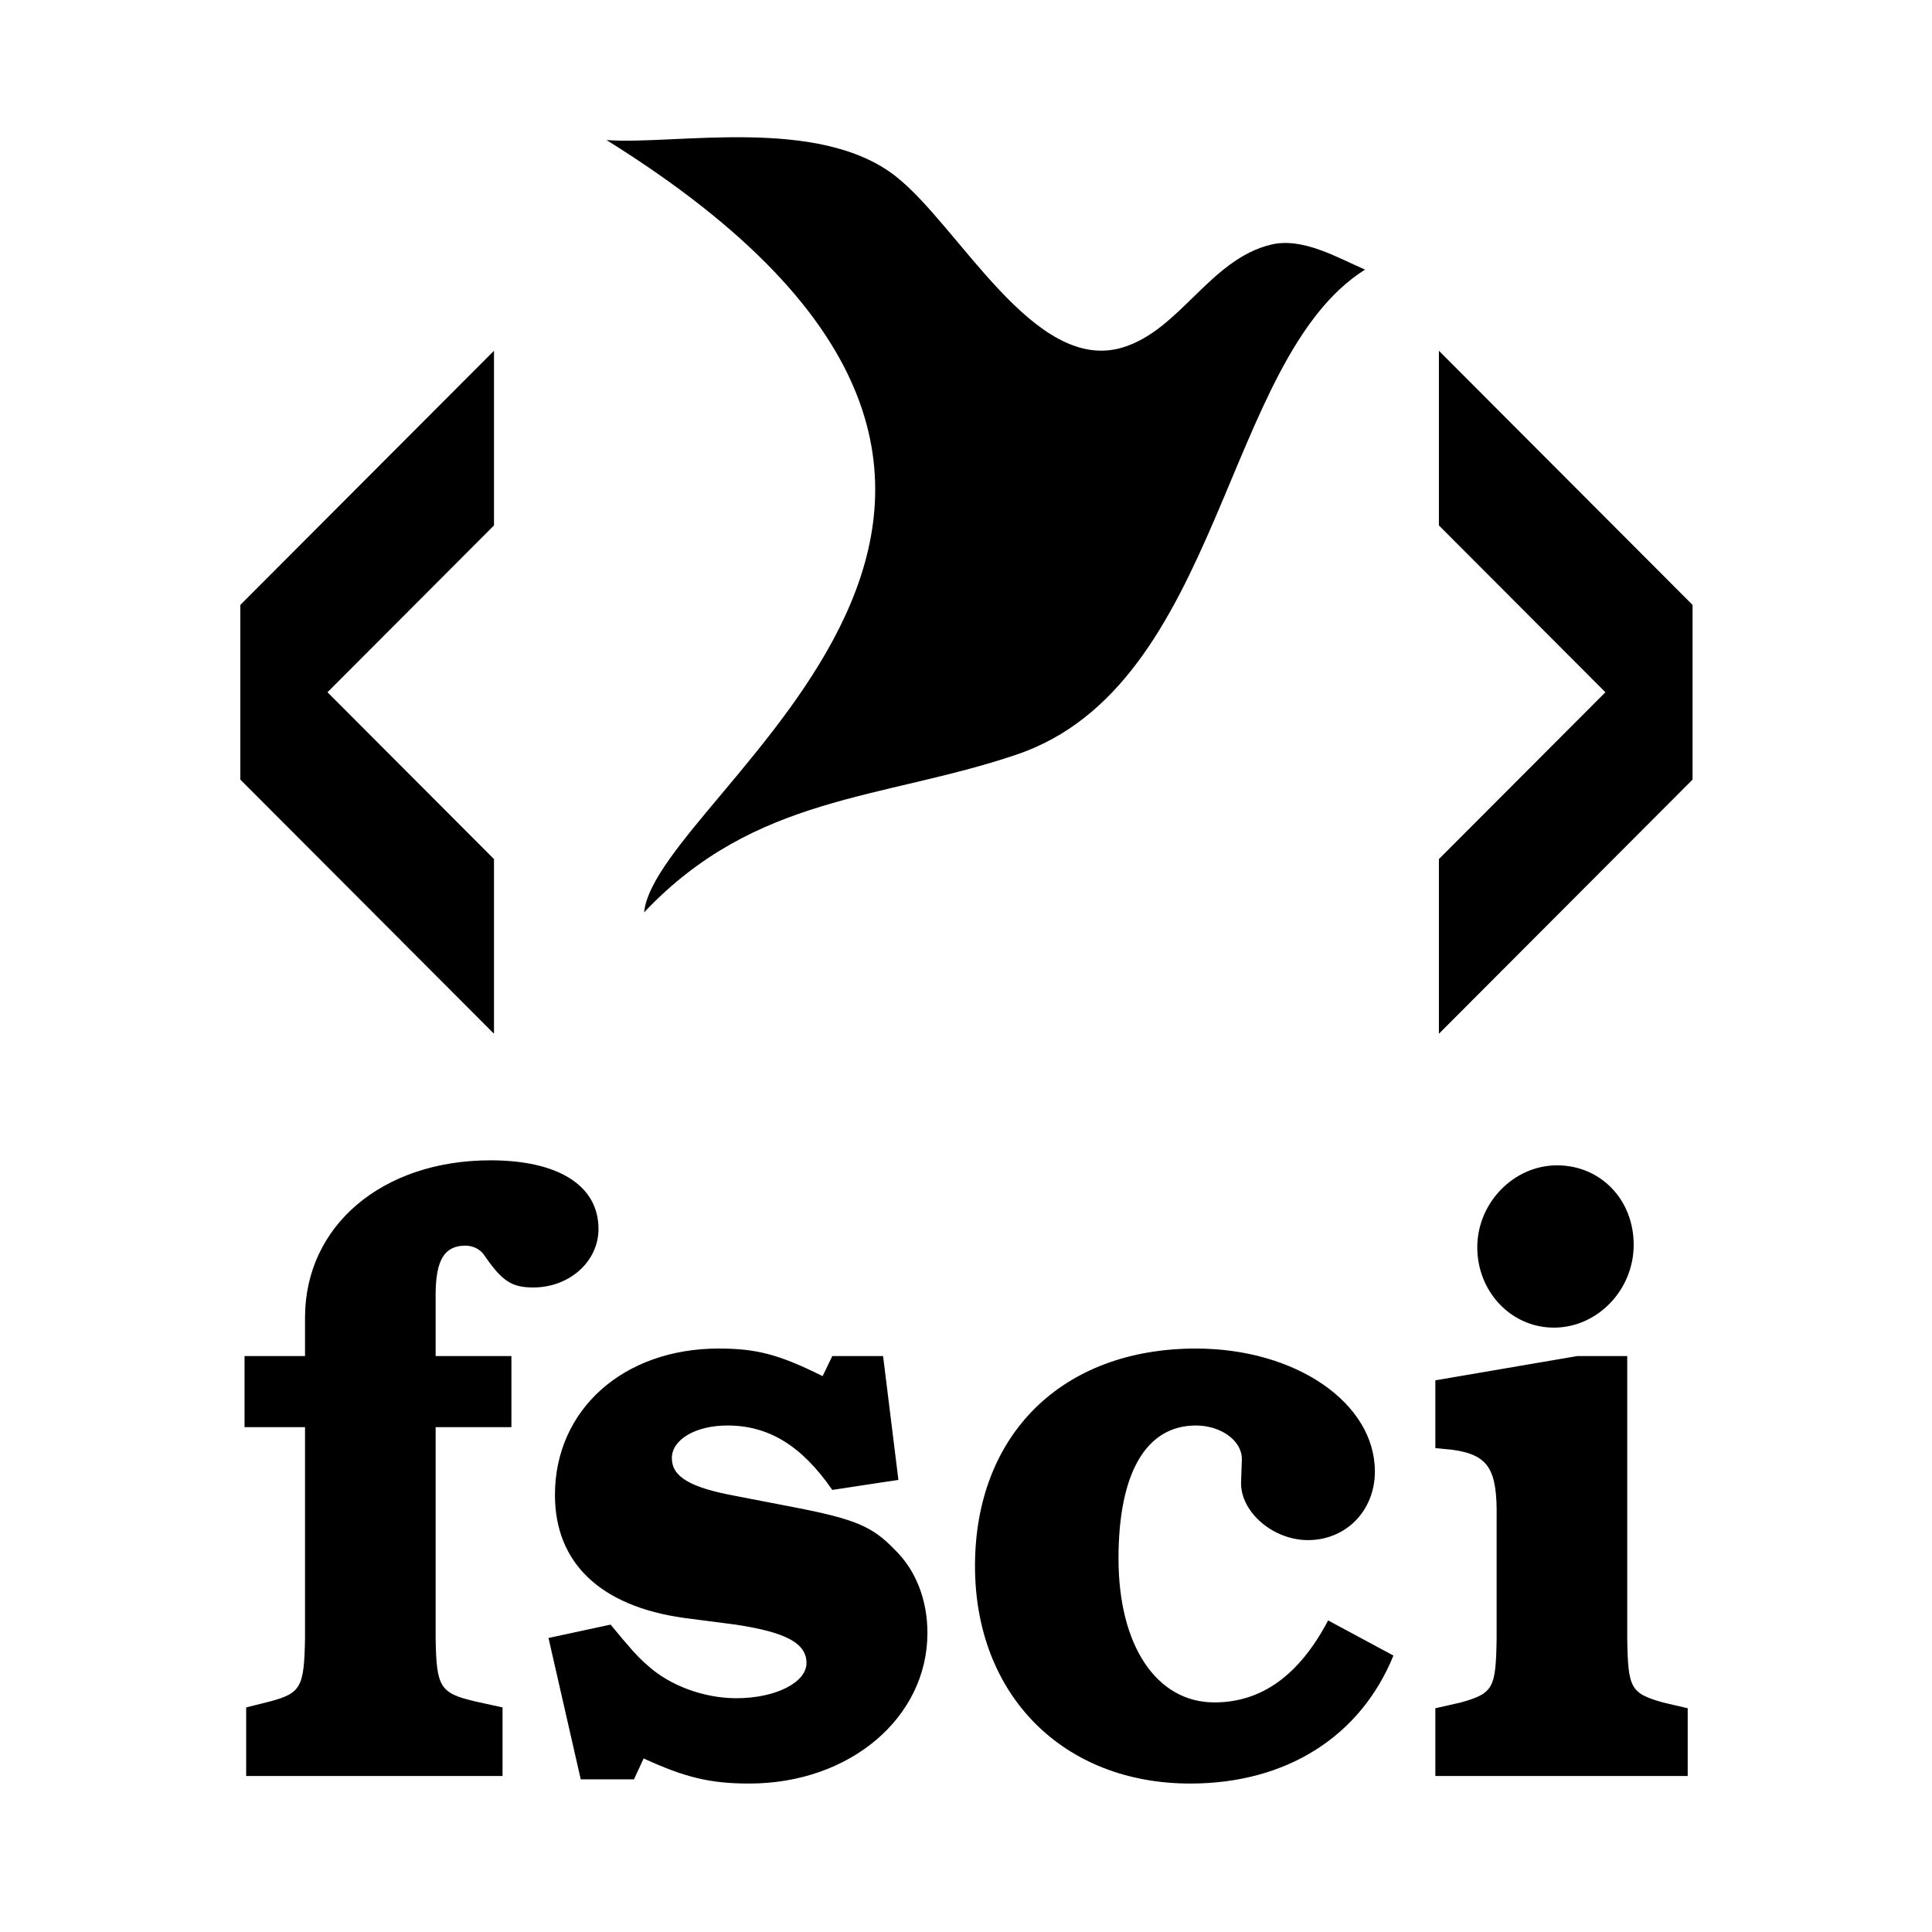 <?xml version="1.0" encoding="UTF-8" standalone="no"?>
<!-- Created with Inkscape (http://www.inkscape.org/) -->

<svg
   width="292.679mm"
   height="292.679mm"
   viewBox="0 0 292.679 292.679"
   version="1.1"
   id="svg1804"
   inkscape:version="1.3.2 (091e20ef0f, 2023-11-25)"
   sodipodi:docname="fscilogo.svg"
   xmlns:inkscape="http://www.inkscape.org/namespaces/inkscape"
   xmlns:sodipodi="http://sodipodi.sourceforge.net/DTD/sodipodi-0.dtd"
   xmlns="http://www.w3.org/2000/svg"
   xmlns:svg="http://www.w3.org/2000/svg"
   xmlns:rdf="http://www.w3.org/1999/02/22-rdf-syntax-ns#"
   xmlns:cc="http://creativecommons.org/ns#"
   xmlns:dc="http://purl.org/dc/elements/1.1/">
  <defs
     id="defs1798" />
  <sodipodi:namedview
     id="base"
     pagecolor="#ffffff"
     bordercolor="#666666"
     borderopacity="1.0"
     inkscape:pageopacity="0.0"
     inkscape:pageshadow="2"
     inkscape:zoom="0.52881091"
     inkscape:cx="941.73549"
     inkscape:cy="537.99949"
     inkscape:document-units="mm"
     inkscape:current-layer="layer1"
     showgrid="false"
     inkscape:window-width="1920"
     inkscape:window-height="1000"
     inkscape:window-x="0"
     inkscape:window-y="0"
     inkscape:window-maximized="1"
     inkscape:showpageshadow="2"
     inkscape:pagecheckerboard="0"
     inkscape:deskcolor="#d1d1d1" />
  <g
     inkscape:label="Layer 1"
     inkscape:groupmode="layer"
     id="layer1"
     transform="translate(94.686,-25.065)">
    <g
       id="g4"
       style="fill:#000000">
      <g
         id="g3"
         style="fill:#000000">
        <path
           style="fill:#000000;fill-opacity:1;stroke:none;stroke-width:0.406;stroke-linecap:butt;stroke-linejoin:miter;stroke-miterlimit:4;stroke-dasharray:none;stroke-opacity:1"
           d="m -19.852,78.204 -38.426,38.501 v 26.46 l 38.426,38.502 v -26.46 l -25.223,-25.272 25.223,-25.272 z"
           id="rect4557-7-93-0-6-1-7-6-3-6"
           inkscape:connector-curvature="0"
           inkscape:export-xdpi="300.04999"
           inkscape:export-ydpi="300.04999" />
        <path
           style="fill:#000000;fill-opacity:1;stroke:none;stroke-width:0.406;stroke-linecap:butt;stroke-linejoin:miter;stroke-miterlimit:4;stroke-dasharray:none;stroke-opacity:1"
           d="m 123.295,78.204 v 26.459 l 25.223,25.272 -25.223,25.273 v 26.46 l 38.426,-38.502 v -26.46 z"
           id="rect4557-7-9-6-2-1-9-3-9-5-39"
           inkscape:connector-curvature="0"
           inkscape:export-xdpi="300.04999"
           inkscape:export-ydpi="300.04999" />
        <path
           style="fill:#000000;fill-opacity:1;stroke:none;stroke-width:0.193px;stroke-linecap:butt;stroke-linejoin:miter;stroke-opacity:1"
           d="m -2.807,46.281 c 10.324,0.783 32.062,-3.719 43.809,5.488 9.631,7.548 20.952,29.882 34.293,25.961 8.756,-2.574 13.326,-13.433 22.623,-15.619 4.736,-1.114 9.971,1.962 14.184,3.799 -21.579,13.577 -21.658,62.984 -52.843,73.49 -20.409,6.876 -39.498,6.03 -56.369,23.88 1.801,-18.377 81.472,-62.74 -5.697,-116.999 z"
           id="path4525-6-73-3-53-6-2-65"
           inkscape:connector-curvature="0"
           sodipodi:nodetypes="ccsccscc"
           inkscape:export-xdpi="300.04999"
           inkscape:export-ydpi="300.04999" />
      </g>
      <g
         id="g1"
         style="fill:#000000">
        <path
           d="m -907.34,425.166 v 4.76 h 4.2 v 14.112 c -0.056,3.304 -0.28,3.696 -2.464,4.256 l -1.624,0.392 v 4.592 h 17.808 v -4.592 l -1.848,-0.392 c -2.52,-0.56 -2.744,-0.952 -2.8,-4.256 v -14.112 h 5.264 v -4.76 h -5.264 v -4.088 c 0,-2.352 0.616,-3.304 2.072,-3.304 0.504,0 1.008,0.224 1.288,0.616 1.232,1.736 1.904,2.184 3.416,2.184 2.52,0 4.536,-1.736 4.536,-3.92 0,-2.912 -2.8,-4.592 -7.504,-4.592 -7.504,0 -12.88,4.368 -12.88,10.528 v 2.576 z m 44.352,0 h -3.528 l -0.672,1.344 c -3.024,-1.456 -4.592,-1.848 -7.224,-1.848 -6.608,0 -11.368,4.088 -11.368,9.8 0,4.536 3.136,7.448 8.96,8.232 l 3.584,0.448 c 3.472,0.504 4.928,1.232 4.928,2.576 0,1.288 -2.128,2.352 -4.872,2.352 -2.24,0 -4.648,-0.84 -6.216,-2.24 -0.672,-0.56 -1.176,-1.12 -2.52,-2.688 l -4.312,0.896 2.24,9.464 h 3.696 l 0.672,-1.4 c 2.912,1.288 4.648,1.68 7.336,1.68 7,0 12.376,-4.424 12.376,-10.08 0,-2.184 -0.784,-4.2 -2.296,-5.6 -1.512,-1.512 -2.688,-2.016 -6.888,-2.8 l -4.2,-0.784 c -3.136,-0.56 -4.368,-1.288 -4.368,-2.52 0,-1.232 1.624,-2.184 3.864,-2.184 2.856,0 5.152,1.344 7.28,4.312 l 4.592,-0.672 z m 30.912,17.696 c -2.016,3.696 -4.648,5.488 -7.896,5.488 -4.032,0 -6.664,-3.808 -6.664,-9.632 0,-5.712 1.904,-8.904 5.376,-8.904 1.736,0 3.192,1.008 3.192,2.24 l -0.056,1.624 c 0,1.96 2.24,3.808 4.648,3.808 2.632,0 4.648,-1.96 4.648,-4.592 0,-4.592 -5.488,-8.232 -12.432,-8.232 -9.296,0 -15.344,5.768 -15.344,14.56 0,8.624 6.104,14.56 14.952,14.56 6.664,0 11.816,-3.136 14.112,-8.568 z m 20.776,-17.696 h -3.472 l -9.856,1.624 v 4.536 l 1.176,0.112 c 2.52,0.336 3.136,1.288 3.08,4.592 v 8.064 c -0.056,3.304 -0.224,3.64 -2.464,4.256 l -1.792,0.392 v 4.536 h 17.528 v -4.536 l -1.736,-0.392 c -2.24,-0.616 -2.408,-0.952 -2.464,-4.256 z m -4.872,-12.768 c -3.024,0 -5.544,2.52 -5.544,5.488 0,2.968 2.352,5.376 5.32,5.376 3.024,0 5.544,-2.52 5.544,-5.544 0,-3.024 -2.296,-5.32 -5.32,-5.32 z"
           id="flowRoot6183-3-2-7-7-4"
           style="font-weight:bold;font-size:56px;line-height:25px;font-family:'URW Bookman';-inkscape-font-specification:'URW Bookman Bold';letter-spacing:0px;word-spacing:0px;fill:#000000"
           aria-label="fsci"
           transform="matrix(2.181,0,0,2.263,1921.269,-731.654)" />
      </g>
    </g>
  </g>
</svg>
